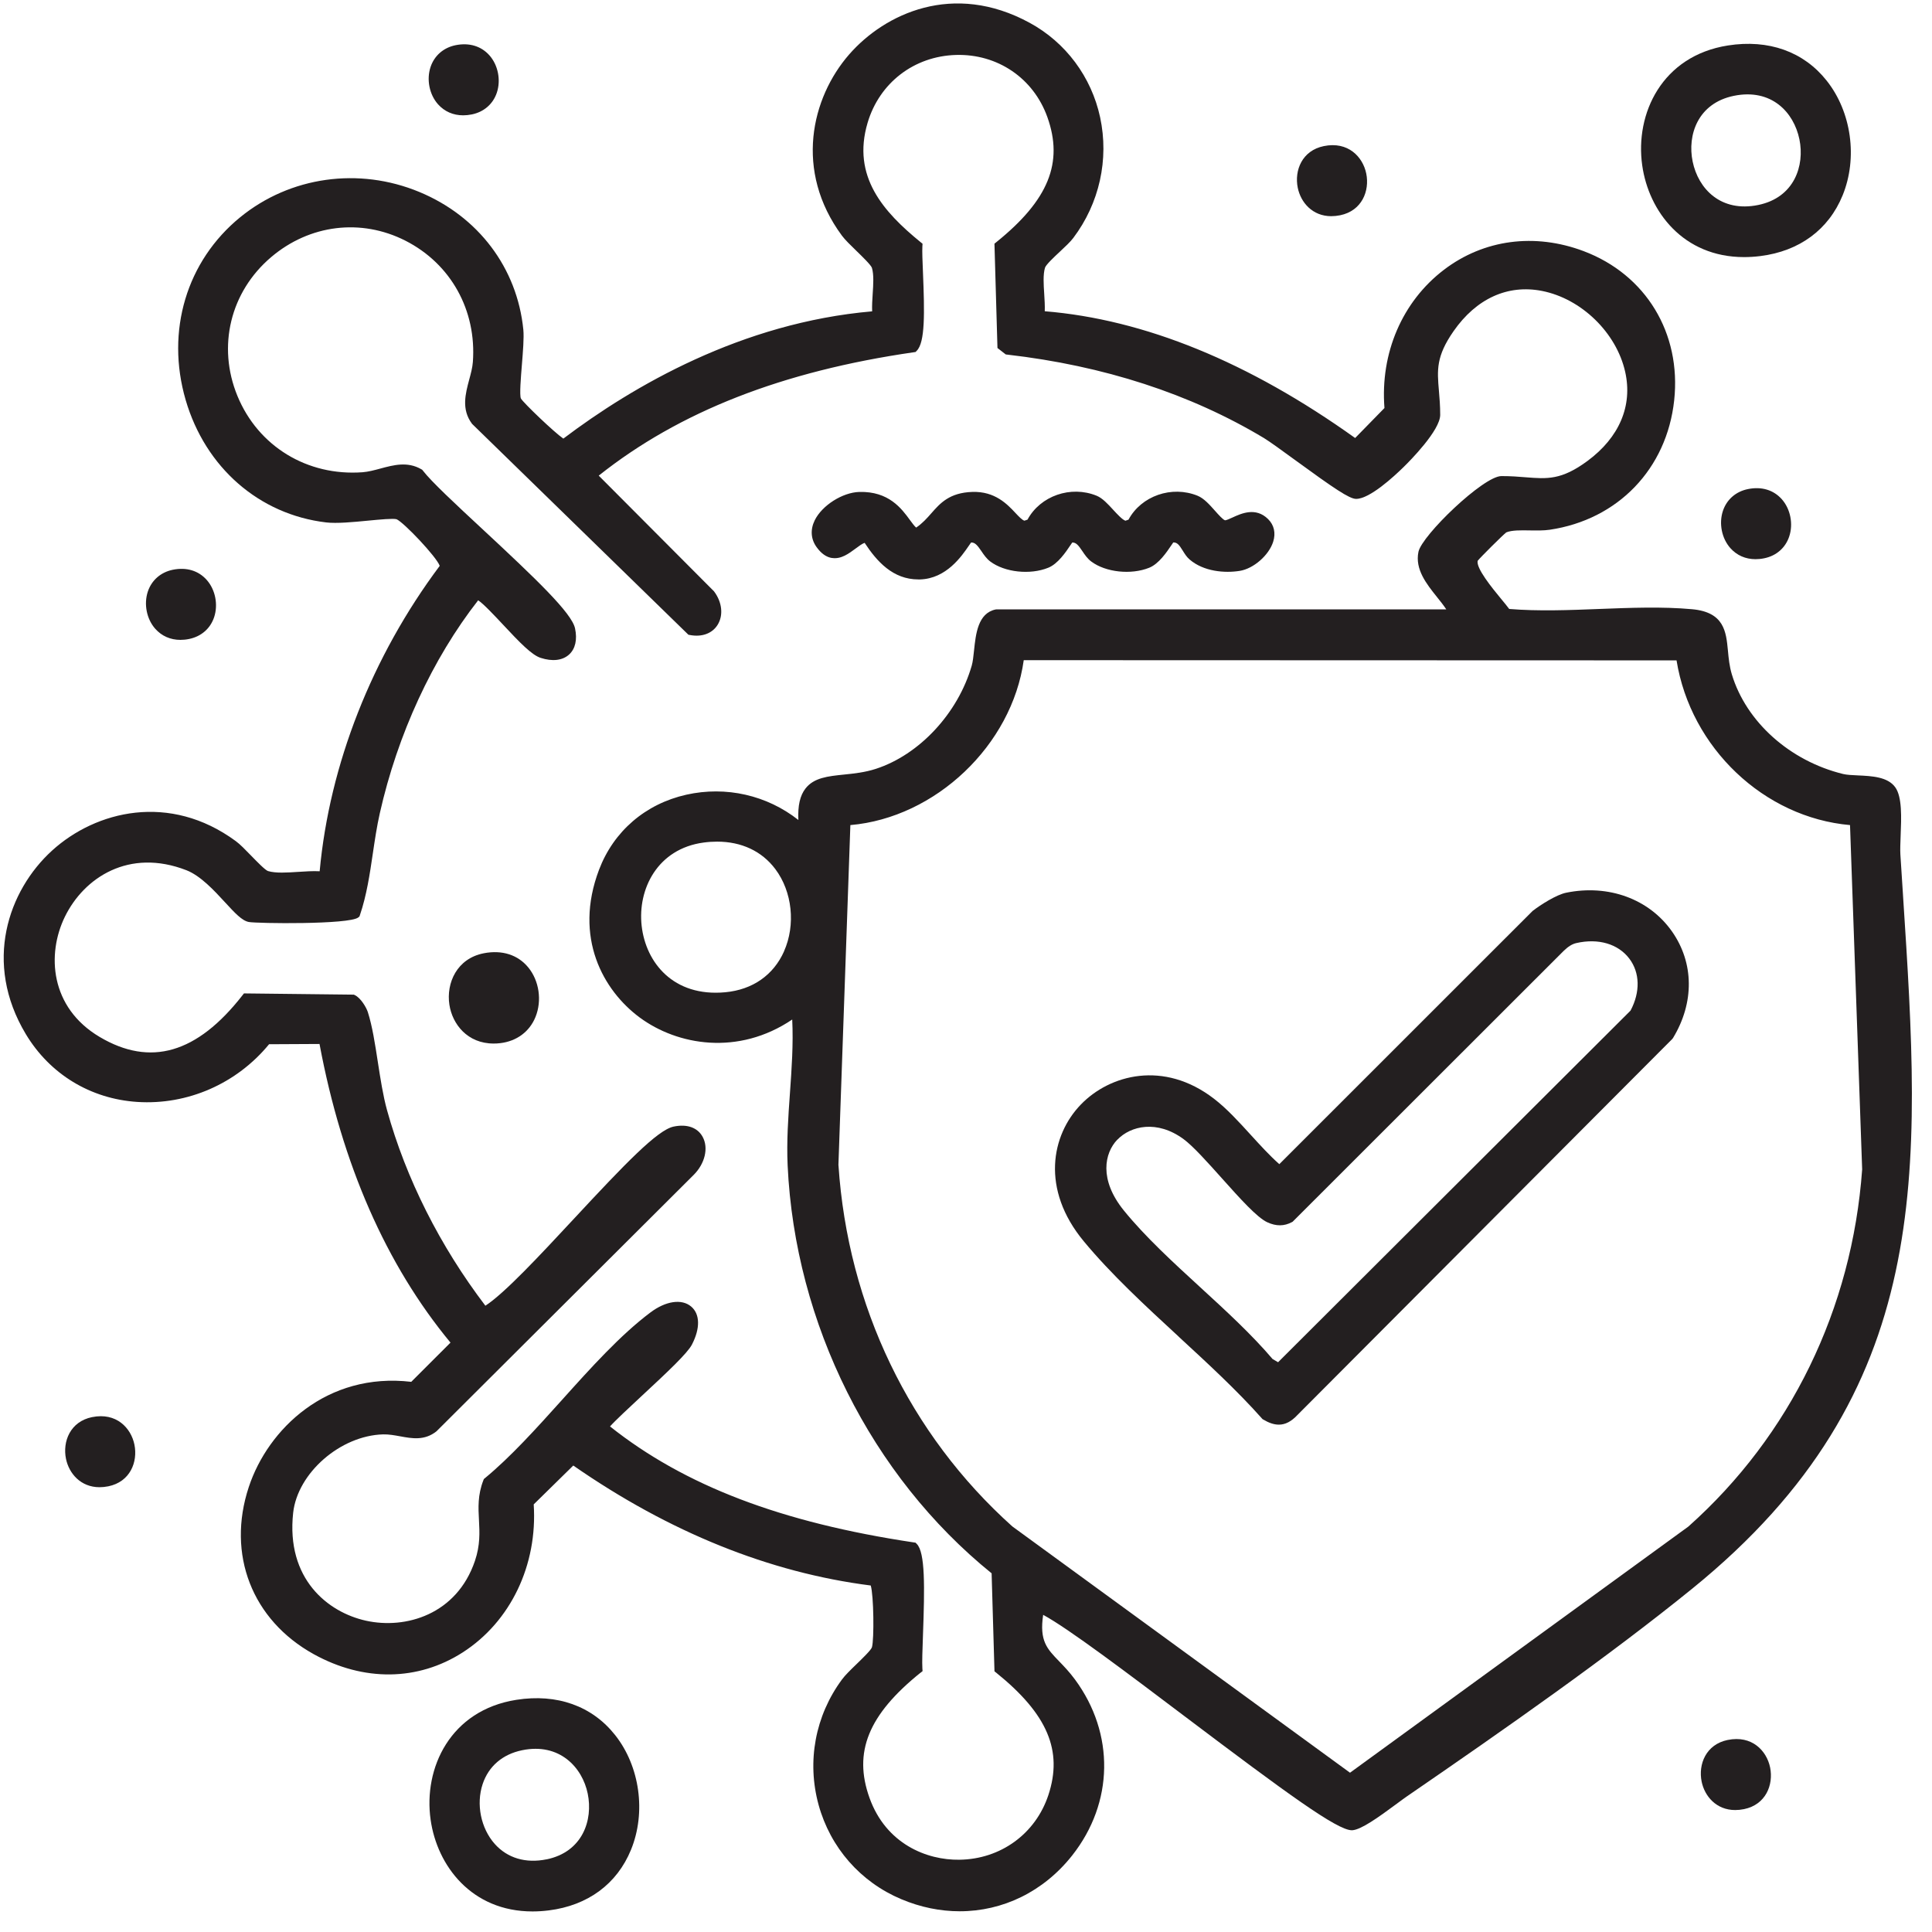 <svg width="81" height="81" viewBox="0 0 81 81" fill="none" xmlns="http://www.w3.org/2000/svg">
<g clip-path="url(#clip0_1525_1330)">
<path d="M79.785 37.539C79.749 36.972 79.711 36.4 79.674 35.822C79.662 35.625 79.674 35.34 79.685 35.039C79.716 34.279 79.751 33.415 79.461 33.009C79.146 32.567 78.478 32.536 77.889 32.509C77.652 32.498 77.426 32.488 77.273 32.45C75.043 31.905 73.212 30.268 72.609 28.276C72.506 27.934 72.474 27.599 72.444 27.275C72.368 26.483 72.29 25.665 70.944 25.542C69.698 25.428 68.354 25.481 67.056 25.531C65.794 25.581 64.49 25.631 63.274 25.531C63.184 25.41 63.062 25.262 62.925 25.096C62.577 24.674 61.86 23.801 61.956 23.506C62.087 23.346 62.997 22.441 63.151 22.321C63.382 22.224 63.768 22.231 64.144 22.238C64.427 22.242 64.72 22.247 64.972 22.21C67.834 21.787 69.882 19.655 70.191 16.782C70.494 13.967 69.004 11.514 66.398 10.53C64.344 9.755 62.208 10.039 60.54 11.309C58.79 12.641 57.862 14.803 58.044 17.107L56.815 18.364C52.358 15.177 47.983 13.391 43.802 13.049C43.811 12.814 43.794 12.562 43.779 12.316C43.753 11.92 43.727 11.513 43.811 11.227C43.849 11.099 44.202 10.769 44.435 10.552C44.66 10.342 44.872 10.143 44.997 9.978C46.092 8.528 46.503 6.683 46.123 4.918C45.758 3.224 44.682 1.779 43.17 0.957C39.964 -0.79 37.092 0.577 35.606 2.277C34.01 4.104 33.294 7.164 35.297 9.878C35.43 10.057 35.664 10.284 35.912 10.524C36.139 10.745 36.519 11.113 36.556 11.23C36.641 11.516 36.614 11.923 36.588 12.319C36.571 12.565 36.556 12.817 36.565 13.053C31.094 13.527 26.529 16.19 23.618 18.389C23.228 18.12 21.948 16.894 21.839 16.707C21.775 16.563 21.839 15.802 21.88 15.299C21.925 14.739 21.974 14.162 21.941 13.821C21.682 11.231 20.053 9.074 17.583 8.049C15.045 6.995 12.168 7.4 10.075 9.104C7.821 10.941 6.943 13.877 7.783 16.766C8.61 19.602 10.867 21.572 13.676 21.903C14.118 21.955 14.816 21.888 15.434 21.828C15.926 21.781 16.483 21.728 16.626 21.769C16.924 21.895 18.296 23.338 18.436 23.723C15.592 27.526 13.812 32.06 13.402 36.528C13.119 36.513 12.806 36.534 12.5 36.554C12.039 36.584 11.561 36.616 11.238 36.52C11.121 36.486 10.753 36.104 10.532 35.877C10.291 35.629 10.065 35.395 9.885 35.264C7.112 33.224 4.02 33.992 2.186 35.658C0.343 37.334 -0.714 40.363 1.082 43.355C2.09 45.034 3.791 46.07 5.753 46.199C7.862 46.337 9.923 45.434 11.281 43.78L13.396 43.769C14.341 48.819 16.189 53.029 18.887 56.29L17.242 57.934C13.704 57.518 11.232 59.916 10.43 62.345C9.497 65.168 10.566 67.919 13.153 69.352C15.247 70.51 17.524 70.483 19.402 69.276C21.408 67.986 22.542 65.615 22.376 63.072L24.035 61.443C28.065 64.241 32.259 65.933 36.506 66.473C36.632 66.881 36.653 68.731 36.556 69.063C36.521 69.18 36.139 69.548 35.912 69.768C35.664 70.008 35.43 70.235 35.299 70.415C34.177 71.935 33.821 73.851 34.32 75.67C34.813 77.462 36.077 78.904 37.784 79.623C38.595 79.965 39.425 80.131 40.237 80.131C42.038 80.131 43.749 79.314 44.953 77.789C46.697 75.578 46.742 72.683 45.07 70.415C44.837 70.098 44.607 69.861 44.405 69.651C43.895 69.125 43.572 68.792 43.735 67.703C44.791 68.273 47.28 70.153 49.692 71.975C53.962 75.198 56.064 76.734 56.675 76.734C56.682 76.734 56.69 76.734 56.697 76.734C57.069 76.707 57.766 76.211 58.571 75.615C58.738 75.492 58.881 75.384 58.985 75.314C63.128 72.47 67.444 69.447 70.949 66.604C81.14 58.336 80.542 49.161 79.785 37.545V37.539ZM38.591 70.133L38.679 70.063L38.671 69.951C38.655 69.698 38.673 69.168 38.696 68.552C38.769 66.537 38.793 65.083 38.434 64.728L38.384 64.677L38.314 64.667C32.756 63.835 28.701 62.287 25.575 59.804C25.799 59.553 26.389 59.004 26.879 58.549C28.01 57.5 28.824 56.731 29.009 56.373C29.363 55.689 29.351 55.093 28.977 54.777C28.584 54.444 27.914 54.541 27.27 55.025C26.007 55.973 24.764 57.354 23.563 58.691C22.508 59.863 21.417 61.077 20.329 61.974L20.286 62.009L20.266 62.06C20.024 62.679 20.053 63.216 20.081 63.733C20.108 64.247 20.136 64.778 19.912 65.441C19.149 67.69 17.008 68.318 15.341 67.948C13.743 67.594 11.987 66.196 12.291 63.423C12.476 61.755 14.271 60.187 16.061 60.137C16.299 60.131 16.539 60.175 16.772 60.217C17.276 60.31 17.798 60.407 18.3 60.008L29.08 49.261C29.556 48.787 29.713 48.13 29.46 47.665C29.249 47.273 28.803 47.114 28.241 47.233C27.563 47.376 26.21 48.787 24.064 51.095C22.633 52.633 21.157 54.22 20.35 54.743C18.445 52.24 17.02 49.41 16.227 46.546C16.058 45.934 15.949 45.221 15.842 44.532C15.723 43.76 15.612 43.032 15.422 42.434C15.361 42.242 15.127 41.84 14.877 41.721L14.835 41.701L10.228 41.649L10.162 41.733C8.261 44.166 6.304 44.735 4.176 43.473C2.091 42.235 1.959 39.996 2.718 38.439C3.52 36.794 5.408 35.55 7.814 36.484C8.407 36.715 8.977 37.332 9.435 37.83C9.847 38.277 10.144 38.601 10.431 38.655C10.773 38.719 14.643 38.769 15.022 38.464L15.07 38.424L15.09 38.365C15.372 37.541 15.504 36.645 15.632 35.777C15.714 35.22 15.8 34.644 15.924 34.094C16.67 30.783 18.131 27.619 20.047 25.168C20.266 25.308 20.746 25.822 21.076 26.174C21.797 26.948 22.298 27.464 22.668 27.582C23.16 27.741 23.581 27.692 23.857 27.444C24.12 27.207 24.21 26.817 24.109 26.346C23.974 25.703 22.479 24.277 20.218 22.175C19.117 21.153 18.079 20.188 17.729 19.73L17.703 19.697L17.667 19.675C17.085 19.338 16.506 19.494 15.946 19.645C15.687 19.715 15.442 19.78 15.2 19.799C12.883 19.97 10.824 18.714 9.954 16.599C9.1 14.521 9.655 12.236 11.367 10.781C12.979 9.411 15.136 9.147 16.994 10.089C18.901 11.058 19.986 13.008 19.825 15.177C19.807 15.415 19.741 15.661 19.671 15.919C19.515 16.502 19.337 17.16 19.785 17.761L19.796 17.775L28.814 26.565L28.861 26.611L28.925 26.623C29.427 26.719 29.861 26.559 30.086 26.197C30.336 25.796 30.276 25.244 29.935 24.792L25.102 19.941C28.48 17.256 32.804 15.564 38.314 14.768L38.384 14.758L38.434 14.707C38.787 14.356 38.766 13.128 38.696 11.431C38.676 10.955 38.659 10.543 38.671 10.328L38.678 10.219L38.592 10.149C37.044 8.885 35.705 7.403 36.375 5.146C36.873 3.469 38.327 2.353 40.082 2.304C41.822 2.255 43.325 3.276 43.91 4.906C44.596 6.822 43.959 8.389 41.776 10.149L41.693 10.216L41.819 14.59L42.167 14.86L42.227 14.867C46.28 15.332 49.902 16.511 52.992 18.366C53.23 18.511 53.739 18.88 54.276 19.272C55.933 20.481 56.571 20.912 56.851 20.916C56.854 20.916 56.857 20.916 56.859 20.916C57.426 20.916 58.442 19.979 58.852 19.576C59.108 19.326 60.381 18.044 60.381 17.393C60.381 17.007 60.352 16.674 60.327 16.382C60.253 15.515 60.204 14.943 60.941 13.885C61.895 12.516 63.211 11.916 64.647 12.197C66.299 12.521 67.768 13.947 68.136 15.588C68.456 17.011 67.893 18.339 66.551 19.329C65.464 20.13 64.867 20.081 63.966 20.01C63.672 19.985 63.341 19.96 62.956 19.96H62.948C62.193 19.96 59.612 22.447 59.469 23.136C59.317 23.868 59.808 24.483 60.244 25.028C60.387 25.206 60.524 25.378 60.636 25.548H41.787L41.743 25.552C41.002 25.707 40.91 26.574 40.837 27.271C40.811 27.515 40.787 27.747 40.74 27.909C40.163 29.904 38.547 31.642 36.719 32.235C36.262 32.384 35.796 32.432 35.386 32.474C34.71 32.544 34.125 32.603 33.771 33.058C33.541 33.352 33.444 33.777 33.472 34.378C32.157 33.341 30.441 32.946 28.776 33.318C27.06 33.703 25.726 34.851 25.114 36.467C24.039 39.306 25.29 41.526 26.818 42.658C28.4 43.828 30.949 44.274 33.214 42.744C33.265 43.768 33.191 44.812 33.119 45.825C33.048 46.822 32.975 47.853 33.022 48.863C33.331 55.493 36.525 61.878 41.574 65.962L41.694 70.071L41.772 70.133C43.916 71.865 44.569 73.399 43.953 75.261C43.414 76.886 41.95 77.949 40.221 77.97C38.862 77.99 37.149 77.315 36.454 75.376C35.767 73.46 36.405 71.892 38.588 70.133H38.591ZM32.873 39.883C32.428 40.883 31.553 41.494 30.406 41.601C28.226 41.804 27.077 40.351 26.902 38.82C26.727 37.278 27.564 35.582 29.502 35.324C29.695 35.298 29.882 35.286 30.065 35.286C31.087 35.286 31.941 35.684 32.506 36.437C33.218 37.386 33.364 38.771 32.871 39.883H32.873ZM35.151 48.849L35.652 34.592C39.225 34.284 42.425 31.241 42.921 27.678L70.29 27.687C70.88 31.355 73.958 34.276 77.563 34.592L78.072 49.027C77.65 54.874 75.063 60.191 70.785 64.002L56.6 74.322L42.441 63.995C38.136 60.134 35.547 54.757 35.153 48.851L35.151 48.849Z" fill="#231F20"/>
<path d="M73.121 10.779C73.342 10.779 73.572 10.765 73.808 10.735C75.442 10.53 76.666 9.626 77.252 8.192C77.893 6.626 77.625 4.693 76.585 3.383C75.619 2.163 74.149 1.639 72.445 1.906C69.679 2.341 68.542 4.765 68.851 6.935C69.123 8.861 70.567 10.779 73.121 10.779ZM72.691 4.018C74.264 3.696 75.206 4.701 75.441 5.84C75.669 6.948 75.226 8.284 73.715 8.594C72.143 8.916 71.199 7.911 70.965 6.772C70.736 5.664 71.179 4.328 72.691 4.018Z" fill="#231F20"/>
<path d="M21.649 71.266C18.882 71.7 17.745 74.124 18.054 76.294C18.326 78.221 19.771 80.138 22.325 80.138C22.545 80.138 22.773 80.124 23.011 80.094C24.645 79.889 25.869 78.986 26.455 77.552C27.096 75.986 26.828 74.053 25.788 72.742C24.822 71.522 23.353 70.998 21.649 71.266ZM22.916 77.953C22.044 78.132 21.273 77.903 20.742 77.307C20.159 76.65 19.955 75.642 20.235 74.799C20.484 74.051 21.072 73.546 21.892 73.379C23.458 73.057 24.416 74.098 24.641 75.201C24.869 76.309 24.426 77.644 22.915 77.955L22.916 77.953Z" fill="#231F20"/>
<path d="M19.418 4.835C19.535 4.835 19.658 4.822 19.783 4.797C20.29 4.693 20.672 4.36 20.831 3.883C21.006 3.357 20.882 2.729 20.52 2.321C20.172 1.93 19.669 1.78 19.099 1.895C18.593 1.999 18.211 2.332 18.051 2.809C17.876 3.335 18.001 3.963 18.363 4.371C18.634 4.675 18.999 4.835 19.418 4.835Z" fill="#231F20"/>
<path d="M55.818 9.063C55.934 9.063 56.057 9.051 56.186 9.025C57.101 8.838 57.428 8.004 57.281 7.278C57.138 6.577 56.52 5.917 55.503 6.125C54.588 6.312 54.261 7.145 54.409 7.872C54.534 8.483 55.019 9.064 55.817 9.064L55.818 9.063Z" fill="#231F20"/>
<path d="M73.283 20.505C72.776 20.608 72.394 20.941 72.234 21.419C72.059 21.945 72.184 22.573 72.546 22.98C72.817 23.284 73.182 23.444 73.601 23.444C73.718 23.444 73.841 23.432 73.966 23.406C74.473 23.303 74.855 22.97 75.014 22.492C75.19 21.966 75.065 21.338 74.703 20.93C74.356 20.54 73.853 20.389 73.283 20.505Z" fill="#231F20"/>
<path d="M7.565 26.827C7.682 26.827 7.805 26.815 7.93 26.789C8.437 26.685 8.819 26.352 8.978 25.875C9.153 25.349 9.029 24.721 8.666 24.313C8.319 23.922 7.816 23.772 7.246 23.887C6.74 23.991 6.358 24.324 6.198 24.801C6.023 25.328 6.148 25.956 6.51 26.363C6.781 26.667 7.146 26.827 7.565 26.827Z" fill="#231F20"/>
<path d="M3.86 59.413C2.945 59.6 2.618 60.433 2.766 61.16C2.891 61.771 3.378 62.352 4.174 62.352C4.289 62.352 4.413 62.34 4.542 62.314C5.457 62.127 5.784 61.294 5.636 60.567C5.493 59.866 4.875 59.206 3.859 59.414L3.86 59.413Z" fill="#231F20"/>
<path d="M72.436 72.948C71.522 73.135 71.194 73.968 71.342 74.695C71.467 75.306 71.954 75.887 72.75 75.887C72.865 75.887 72.989 75.875 73.118 75.849C74.033 75.662 74.36 74.829 74.213 74.102C74.069 73.401 73.451 72.741 72.435 72.949L72.436 72.948Z" fill="#231F20"/>
<path d="M49.418 56.042C50.624 57.153 51.872 58.303 52.908 59.471L52.929 59.495L52.957 59.512C53.197 59.656 53.413 59.729 53.616 59.729C53.89 59.729 54.141 59.596 54.394 59.326L70.109 43.561L70.141 43.52C71.041 42.039 71.024 40.369 70.099 39.052C69.14 37.69 67.44 37.066 65.664 37.427C65.253 37.51 64.586 37.936 64.262 38.187L64.251 38.196L53.636 48.808C53.229 48.448 52.831 48.01 52.444 47.586C51.949 47.043 51.438 46.48 50.896 46.064C48.793 44.443 46.528 45.053 45.317 46.306C44.076 47.587 43.63 49.858 45.435 52.038C46.581 53.423 48.024 54.754 49.421 56.042H49.418ZM46.845 47.783C47.403 47.2 48.51 46.941 49.621 47.758C50.02 48.05 50.637 48.74 51.234 49.407C51.989 50.25 52.701 51.045 53.132 51.244C53.502 51.416 53.84 51.413 54.165 51.238L54.193 51.223L65.557 39.867C65.75 39.68 65.915 39.578 66.087 39.539C67.009 39.328 67.842 39.572 68.31 40.191C68.756 40.78 68.775 41.592 68.361 42.37L53.584 57.112L53.354 56.978C52.465 55.934 51.371 54.932 50.313 53.962C49.184 52.926 48.015 51.856 47.117 50.749C46.064 49.45 46.31 48.339 46.842 47.782L46.845 47.783Z" fill="#231F20"/>
<path d="M34.887 23.393C35.264 23.451 35.585 23.21 35.868 23.001C35.999 22.903 36.144 22.795 36.25 22.759C36.762 23.537 37.433 24.293 38.504 24.293C38.529 24.293 38.552 24.293 38.576 24.293C39.676 24.258 40.316 23.323 40.623 22.874C40.653 22.83 40.688 22.779 40.714 22.744C40.873 22.739 40.973 22.852 41.148 23.11C41.247 23.258 41.361 23.423 41.519 23.542C42.122 23.995 43.189 24.111 43.948 23.803C44.352 23.641 44.684 23.148 44.881 22.853C44.906 22.817 44.935 22.774 44.956 22.744C45.117 22.744 45.21 22.856 45.381 23.11C45.48 23.258 45.592 23.423 45.752 23.542C46.355 23.995 47.422 24.109 48.181 23.803C48.584 23.641 48.916 23.148 49.114 22.853C49.138 22.817 49.167 22.774 49.19 22.742C49.351 22.738 49.435 22.839 49.586 23.084C49.668 23.216 49.752 23.353 49.878 23.46C50.468 23.965 51.35 24.035 51.978 23.934C52.557 23.841 53.197 23.282 53.378 22.715C53.494 22.35 53.418 22.011 53.162 21.76C52.643 21.249 52.036 21.53 51.672 21.697C51.567 21.746 51.409 21.817 51.362 21.814C51.275 21.793 51.083 21.576 50.943 21.419C50.715 21.162 50.479 20.895 50.211 20.785C49.126 20.343 47.848 20.791 47.313 21.787L47.186 21.831C47.062 21.799 46.831 21.547 46.674 21.377C46.453 21.135 46.224 20.885 45.977 20.784C44.892 20.341 43.614 20.791 43.079 21.786L42.95 21.83C42.854 21.805 42.713 21.655 42.574 21.507C42.232 21.142 41.716 20.592 40.764 20.624C39.807 20.656 39.419 21.095 39.045 21.521C38.862 21.729 38.673 21.942 38.41 22.12C38.337 22.058 38.233 21.916 38.153 21.807C37.8 21.323 37.264 20.592 36.027 20.625C35.322 20.645 34.467 21.188 34.159 21.811C33.966 22.204 33.993 22.604 34.238 22.941C34.433 23.21 34.645 23.359 34.885 23.396L34.887 23.393Z" fill="#231F20"/>
<path d="M20.288 39.965C19.154 40.183 18.702 41.215 18.841 42.124C18.965 42.938 19.596 43.751 20.696 43.751C20.784 43.751 20.877 43.747 20.971 43.735C21.662 43.654 22.203 43.253 22.452 42.634C22.728 41.95 22.606 41.116 22.146 40.558C21.711 40.029 21.051 39.819 20.287 39.965H20.288Z" fill="#231F20"/>
</g>
<defs>
<clipPath id="clip0_1525_1330">
<rect width="80" height="80" fill="white" transform="translate(0.157 0.139)"/>
</clipPath>
</defs>
</svg>
